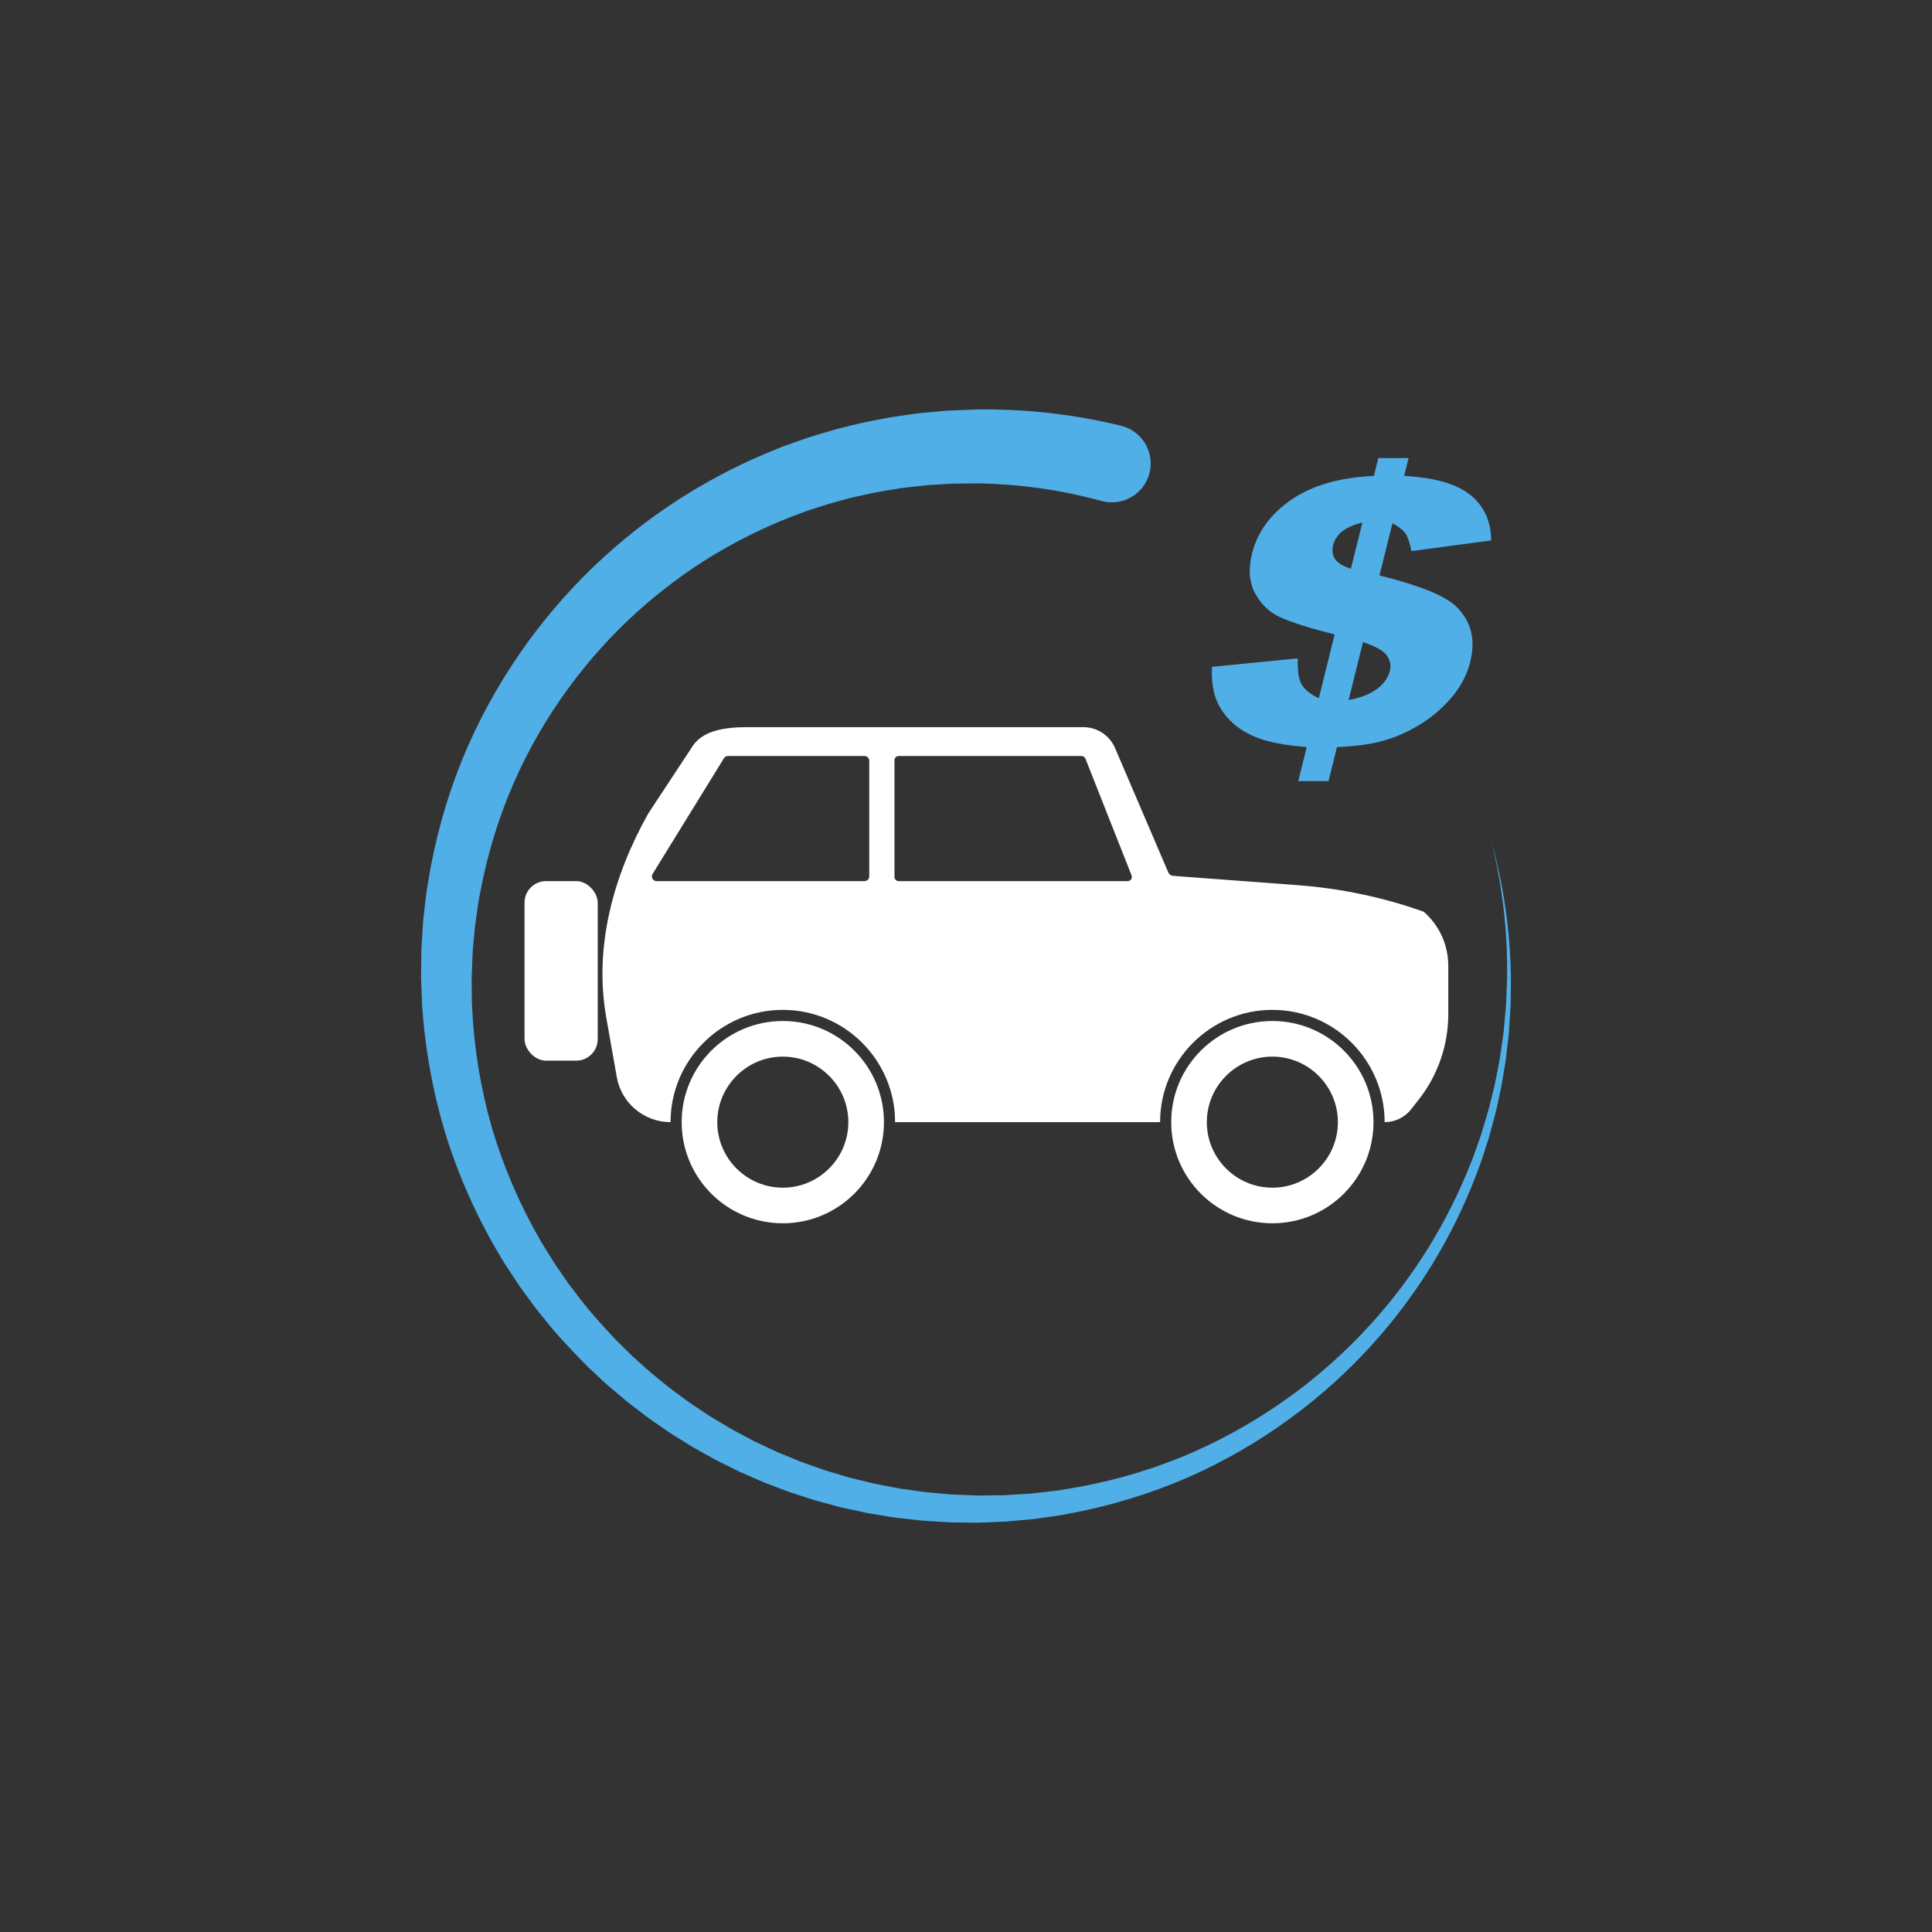 <?xml version="1.0" encoding="UTF-8"?>
<svg id="Layer_1" data-name="Layer 1" xmlns="http://www.w3.org/2000/svg" width="160" height="160" viewBox="0 0 160 160">
  <rect x="0" y="0" width="160" height="160" fill="#333333" stroke="none"/>
  <defs>
    <style>
      .cls-1 {
        fill: none;
      }

      .cls-2 {
        fill: #50afe6;
      }

      .cls-3 {
        fill: #fff;
      }
    </style>
  </defs>
  <rect class="cls-1" x="0" y="0" width="160" height="160"/>
  <g>
    <g>
      <path class="cls-2" d="M123.555,69.85s.058.217.17.637c.106.422.267,1.047.44,1.871.348,1.646.782,4.09.924,7.24.016.394.03.798.037,1.213.006.423-.007.84-.009,1.276-.002.217-.005.437-.007.659-.006.222.003.446-.017.674-.028.456-.057.922-.087,1.397-.016.238-.028.479-.047.721-.027.241-.054.485-.082.731-.057.492-.109.994-.173,1.504-.174,1.012-.313,2.071-.569,3.143-.21,1.082-.526,2.175-.833,3.306-.18.557-.363,1.123-.548,1.696-.087.289-.199.571-.307.857-.108.286-.217.573-.326.863-.901,2.306-2.041,4.661-3.458,6.987-1.416,2.325-3.11,4.622-5.091,6.8-1.98,2.177-4.247,4.237-6.783,6.085-2.535,1.848-5.338,3.486-8.361,4.822-3.03,1.32-6.277,2.335-9.662,2.975-.211.041-.423.082-.635.122l-.318.06-.321.046c-.428.061-.857.121-1.287.182l-.646.09-.651.059c-.434.039-.87.078-1.306.117l-.327.029-.328.013-.658.026c-.439.017-.879.034-1.32.051-.44-.005-.88-.01-1.321-.015l-.648-.007-.325-.004-.337-.02c-.449-.028-.899-.056-1.35-.084-.225-.015-.452-.027-.676-.044l-.666-.075c-.445-.051-.89-.101-1.336-.152-.224-.021-.445-.062-.666-.098l-.666-.109-.667-.11c-.222-.039-.446-.068-.666-.12-.442-.096-.883-.191-1.326-.287l-.664-.144-.657-.176c-.438-.118-.877-.236-1.317-.355-.221-.054-.435-.133-.653-.201l-.65-.21-.651-.211-.326-.105c-.108-.038-.214-.08-.321-.12-.428-.162-.856-.324-1.284-.486-.213-.085-.432-.155-.64-.251l-.631-.275c-.421-.184-.842-.368-1.263-.552-.412-.204-.824-.408-1.237-.612l-.619-.307c-.206-.103-.404-.221-.607-.332l-1.21-.674c-.204-.109-.397-.236-.594-.356l-.589-.366-.589-.367-.294-.184-.286-.197c-.76-.529-1.536-1.039-2.261-1.617-.367-.284-.742-.559-1.102-.852l-1.066-.898c-.177-.151-.357-.298-.531-.451l-.511-.474-1.022-.949c-1.312-1.317-2.6-2.668-3.75-4.133l-.439-.543-.219-.272-.206-.281-.824-1.127c-.283-.37-.527-.766-.786-1.152-.254-.39-.518-.773-.763-1.169-1.949-3.167-3.53-6.554-4.67-10.063-1.121-3.514-1.817-7.138-2.088-10.752-.05-.451-.053-.903-.074-1.355-.017-.452-.035-.902-.052-1.352-.001-.052-.003-.003-.003-.137l.001-.081.002-.161.004-.322.007-.644.007-.643c.003-.215.001-.423.019-.658.028-.457.056-.914.084-1.369.015-.228.029-.456.043-.683.016-.227.047-.444.07-.666.104-.884.183-1.768.345-2.638.557-3.49,1.505-6.864,2.779-10.03,1.282-3.164,2.899-6.113,4.74-8.799,1.843-2.687,3.918-5.109,6.131-7.241,2.213-2.132,4.564-3.975,6.962-5.531,2.397-1.557,4.84-2.828,7.244-3.85.303-.124.603-.247.901-.369.15-.061.298-.122.446-.182.075-.03.148-.062.223-.09l.225-.08c.601-.212,1.193-.421,1.777-.627.589-.191,1.177-.357,1.753-.531.574-.183,1.152-.313,1.719-.454,1.129-.3,2.244-.488,3.315-.697.538-.091,1.07-.155,1.59-.232.261-.036.519-.072.774-.108.256-.036.511-.05.762-.075.504-.045.997-.089,1.48-.132.241-.026.481-.032.718-.042.237-.009.471-.018.703-.027.232-.009.461-.018.687-.026.113-.004.225-.009.337-.013l.167-.006.042-.001c.024-.001.004-.001.066-.001l.077-.001c.207-.001.411-.002.613-.004.222.002.441.004.656.007,3.37.053,5.993.442,7.769.764.889.16,1.564.313,2.02.414.454.108.689.163.689.163,1.73.409,2.8,2.142,2.392,3.872-.409,1.73-2.142,2.801-3.872,2.392-.025-.006-.049-.012-.073-.018l-.057-.015s-.201-.053-.59-.157c-.391-.098-.97-.247-1.734-.407-.763-.16-1.71-.342-2.833-.497-.561-.08-1.166-.148-1.814-.212-.646-.06-1.343-.109-2.064-.142-.177-.007-.356-.014-.537-.021-.201-.005-.406-.009-.613-.014-.379.004-.767.007-1.165.011-.202.002-.407.004-.614.006-.207.002-.417.001-.627.018-.422.026-.853.052-1.294.079-.22.016-.444.021-.667.046-.224.025-.449.051-.677.076-.456.054-.923.096-1.394.162-.939.159-1.92.291-2.913.529-.499.109-1.009.206-1.515.354-.508.14-1.028.268-1.549.421-.517.166-1.041.335-1.573.506l-.2.064c-.066.023-.132.049-.197.074-.132.05-.264.1-.396.15-.265.1-.532.2-.8.302-2.137.838-4.32,1.896-6.477,3.212-2.157,1.315-4.286,2.889-6.307,4.729-2.021,1.839-3.931,3.946-5.645,6.3-1.713,2.355-3.237,4.955-4.468,7.764-1.223,2.812-2.163,5.825-2.755,8.967-.171.782-.262,1.58-.379,2.379-.027.199-.062.401-.081.598l-.053.589c-.036.394-.073.788-.11,1.182-.023.191-.027.411-.036.624l-.025.642-.025.643-.013.322-.006.161-.003.081c.001-.08.001.022.001.024.005.41.009.821.013,1.233.008.411-.003.825.033,1.236.155,3.3.697,6.625,1.632,9.873.954,3.243,2.319,6.396,4.034,9.37.215.371.45.731.674,1.097.229.363.444.737.696,1.086l.733,1.064.183.266.196.257.392.514c1.026,1.389,2.187,2.673,3.372,3.933l.926.908.463.455c.158.147.322.288.483.433l.969.865c.328.283.671.547,1.005.822.662.56,1.373,1.054,2.068,1.569l.262.192.27.179.541.358.541.358c.181.118.358.243.546.349l1.115.662c.187.109.369.225.559.327l.572.303c.381.202.763.405,1.143.607.39.183.78.367,1.17.55l.585.275c.193.096.397.167.594.252.398.164.796.327,1.193.491.099.04.198.083.298.122l.304.108.607.215.607.215c.203.069.402.15.609.206.411.123.821.246,1.231.368l.615.185.622.153c.415.102.829.204,1.243.306.206.056.417.089.625.131l.627.121.626.122c.209.039.416.085.627.11.421.059.841.119,1.26.178l.629.089c.208.022.416.038.624.058.415.038.83.076,1.245.114l.311.029.324.013.648.025c.422.017.843.034,1.263.051.42-.005.839-.01,1.256-.014l.627-.007.313-.003.312-.019c.416-.026.831-.051,1.246-.077l.622-.038.618-.069c.411-.046.822-.092,1.232-.139l.307-.034.305-.05.609-.1c3.246-.52,6.382-1.403,9.327-2.589,2.939-1.201,5.684-2.703,8.184-4.42,2.5-1.717,4.755-3.651,6.739-5.714,1.985-2.063,3.699-4.254,5.146-6.488,1.448-2.234,2.629-4.509,3.578-6.748.116-.281.23-.561.344-.839.113-.278.232-.552.325-.833.198-.559.393-1.11.586-1.653.333-1.104.674-2.173.912-3.233.283-1.05.448-2.091.649-3.087.077-.502.143-.997.212-1.482.034-.243.068-.483.102-.721.027-.238.044-.475.066-.709.042-.468.084-.927.124-1.376.026-.224.023-.45.035-.671.009-.222.017-.441.026-.658.015-.432.039-.861.045-1.266.004-.412.002-.814-.003-1.205-.053-3.134-.418-5.583-.718-7.235-.15-.827-.293-1.456-.387-1.88-.1-.423-.152-.642-.152-.642Z"/>
      <g>
        <path class="cls-3" d="M64.829,84.555c-4.626,0-8.376,3.75-8.376,8.376s3.75,8.376,8.376,8.376c4.626,0,8.376-3.75,8.376-8.376s-3.75-8.376-8.376-8.376ZM64.829,98.359c-2.993,0-5.427-2.435-5.427-5.427s2.435-5.427,5.427-5.427,5.427,2.435,5.427,5.427-2.435,5.427-5.427,5.427Z"/>
        <path class="cls-3" d="M105.371,84.555c-4.626,0-8.376,3.75-8.376,8.376s3.75,8.376,8.376,8.376,8.376-3.75,8.376-8.376-3.75-8.376-8.376-8.376ZM105.371,98.359c-2.993,0-5.427-2.435-5.427-5.427s2.435-5.427,5.427-5.427,5.427,2.435,5.427,5.427-2.434,5.427-5.427,5.427Z"/>
        <path class="cls-3" d="M117.901,75.502c-3.357-1.191-6.857-1.928-10.408-2.194l-10.346-.774c-.172-.013-.323-.121-.391-.279l-4.413-10.305c-.449-1.05-1.481-1.73-2.622-1.73h-27.81c-1.759,0-3.81.218-4.669,1.754l-3.563,5.406c-2.902,5.185-4.503,11.038-3.47,16.891l.87,4.925c.381,2.16,2.259,3.735,4.453,3.735,0-5.127,4.171-9.298,9.298-9.298s9.298,4.171,9.298,9.298h21.946c0-5.127,4.171-9.298,9.298-9.298s9.298,4.171,9.298,9.298c.859,0,1.67-.395,2.2-1.072l.639-.816c1.575-2.013,2.431-4.496,2.431-7.052v-4.016c0-1.715-.743-3.347-2.037-4.473ZM71.987,72.582c0,.215-.174.389-.389.389h-17.223c-.305,0-.491-.334-.331-.593l5.91-9.584c.071-.115.196-.185.331-.185h11.313c.215,0,.389.174.389.389v9.584ZM93.388,72.971h-18.964c-.192,0-.348-.156-.348-.348v-9.666c0-.192.156-.348.348-.348h15.143c.143,0,.271.087.324.22l3.821,9.666c.09.228-.078.476-.324.476Z"/>
        <rect class="cls-3" x="43.439" y="72.971" width="6.062" height="14.868" rx="1.782" ry="1.782"/>
      </g>
    </g>
    <path class="cls-2" d="M123.496,44.758l-6.605.881c-.145-.707-.313-1.197-.503-1.471s-.548-.55-1.074-.829l-1.07,4.32c3.279.806,5.392,1.657,6.337,2.556,1.247,1.204,1.641,2.732,1.181,4.586-.269,1.085-.794,2.083-1.573,2.989s-1.677,1.662-2.692,2.272c-1.015.607-2.042,1.048-3.083,1.321s-2.271.435-3.691.485l-.699,2.822h-2.506l.699-2.822c-1.65-.129-2.957-.366-3.919-.709s-1.748-.819-2.359-1.426c-.611-.607-1.035-1.262-1.273-1.963s-.337-1.55-.296-2.546l7.109-.702c-.038.985.063,1.697.304,2.135s.719.826,1.437,1.165l1.307-5.276c-2.174-.557-3.693-1.043-4.559-1.451s-1.542-1.063-2.029-1.963c-.486-.903-.569-2.001-.248-3.295.44-1.774,1.519-3.255,3.239-4.444,1.72-1.192,4.004-1.851,6.851-1.981l.366-1.478h2.506l-.366,1.478c2.529.139,4.358.667,5.488,1.583s1.703,2.17,1.72,3.763ZM112.827,43.265c-.784.209-1.358.47-1.722.781-.363.309-.596.674-.7,1.095-.109.44-.058.821.151,1.147.211.326.65.597,1.32.816l.951-3.84ZM111.69,57.972c1.02-.189,1.81-.503,2.369-.936.56-.435.906-.921,1.04-1.461.117-.47.032-.901-.254-1.296-.283-.393-.939-.761-1.968-1.1l-1.188,4.793Z"/>
  </g>
</svg>